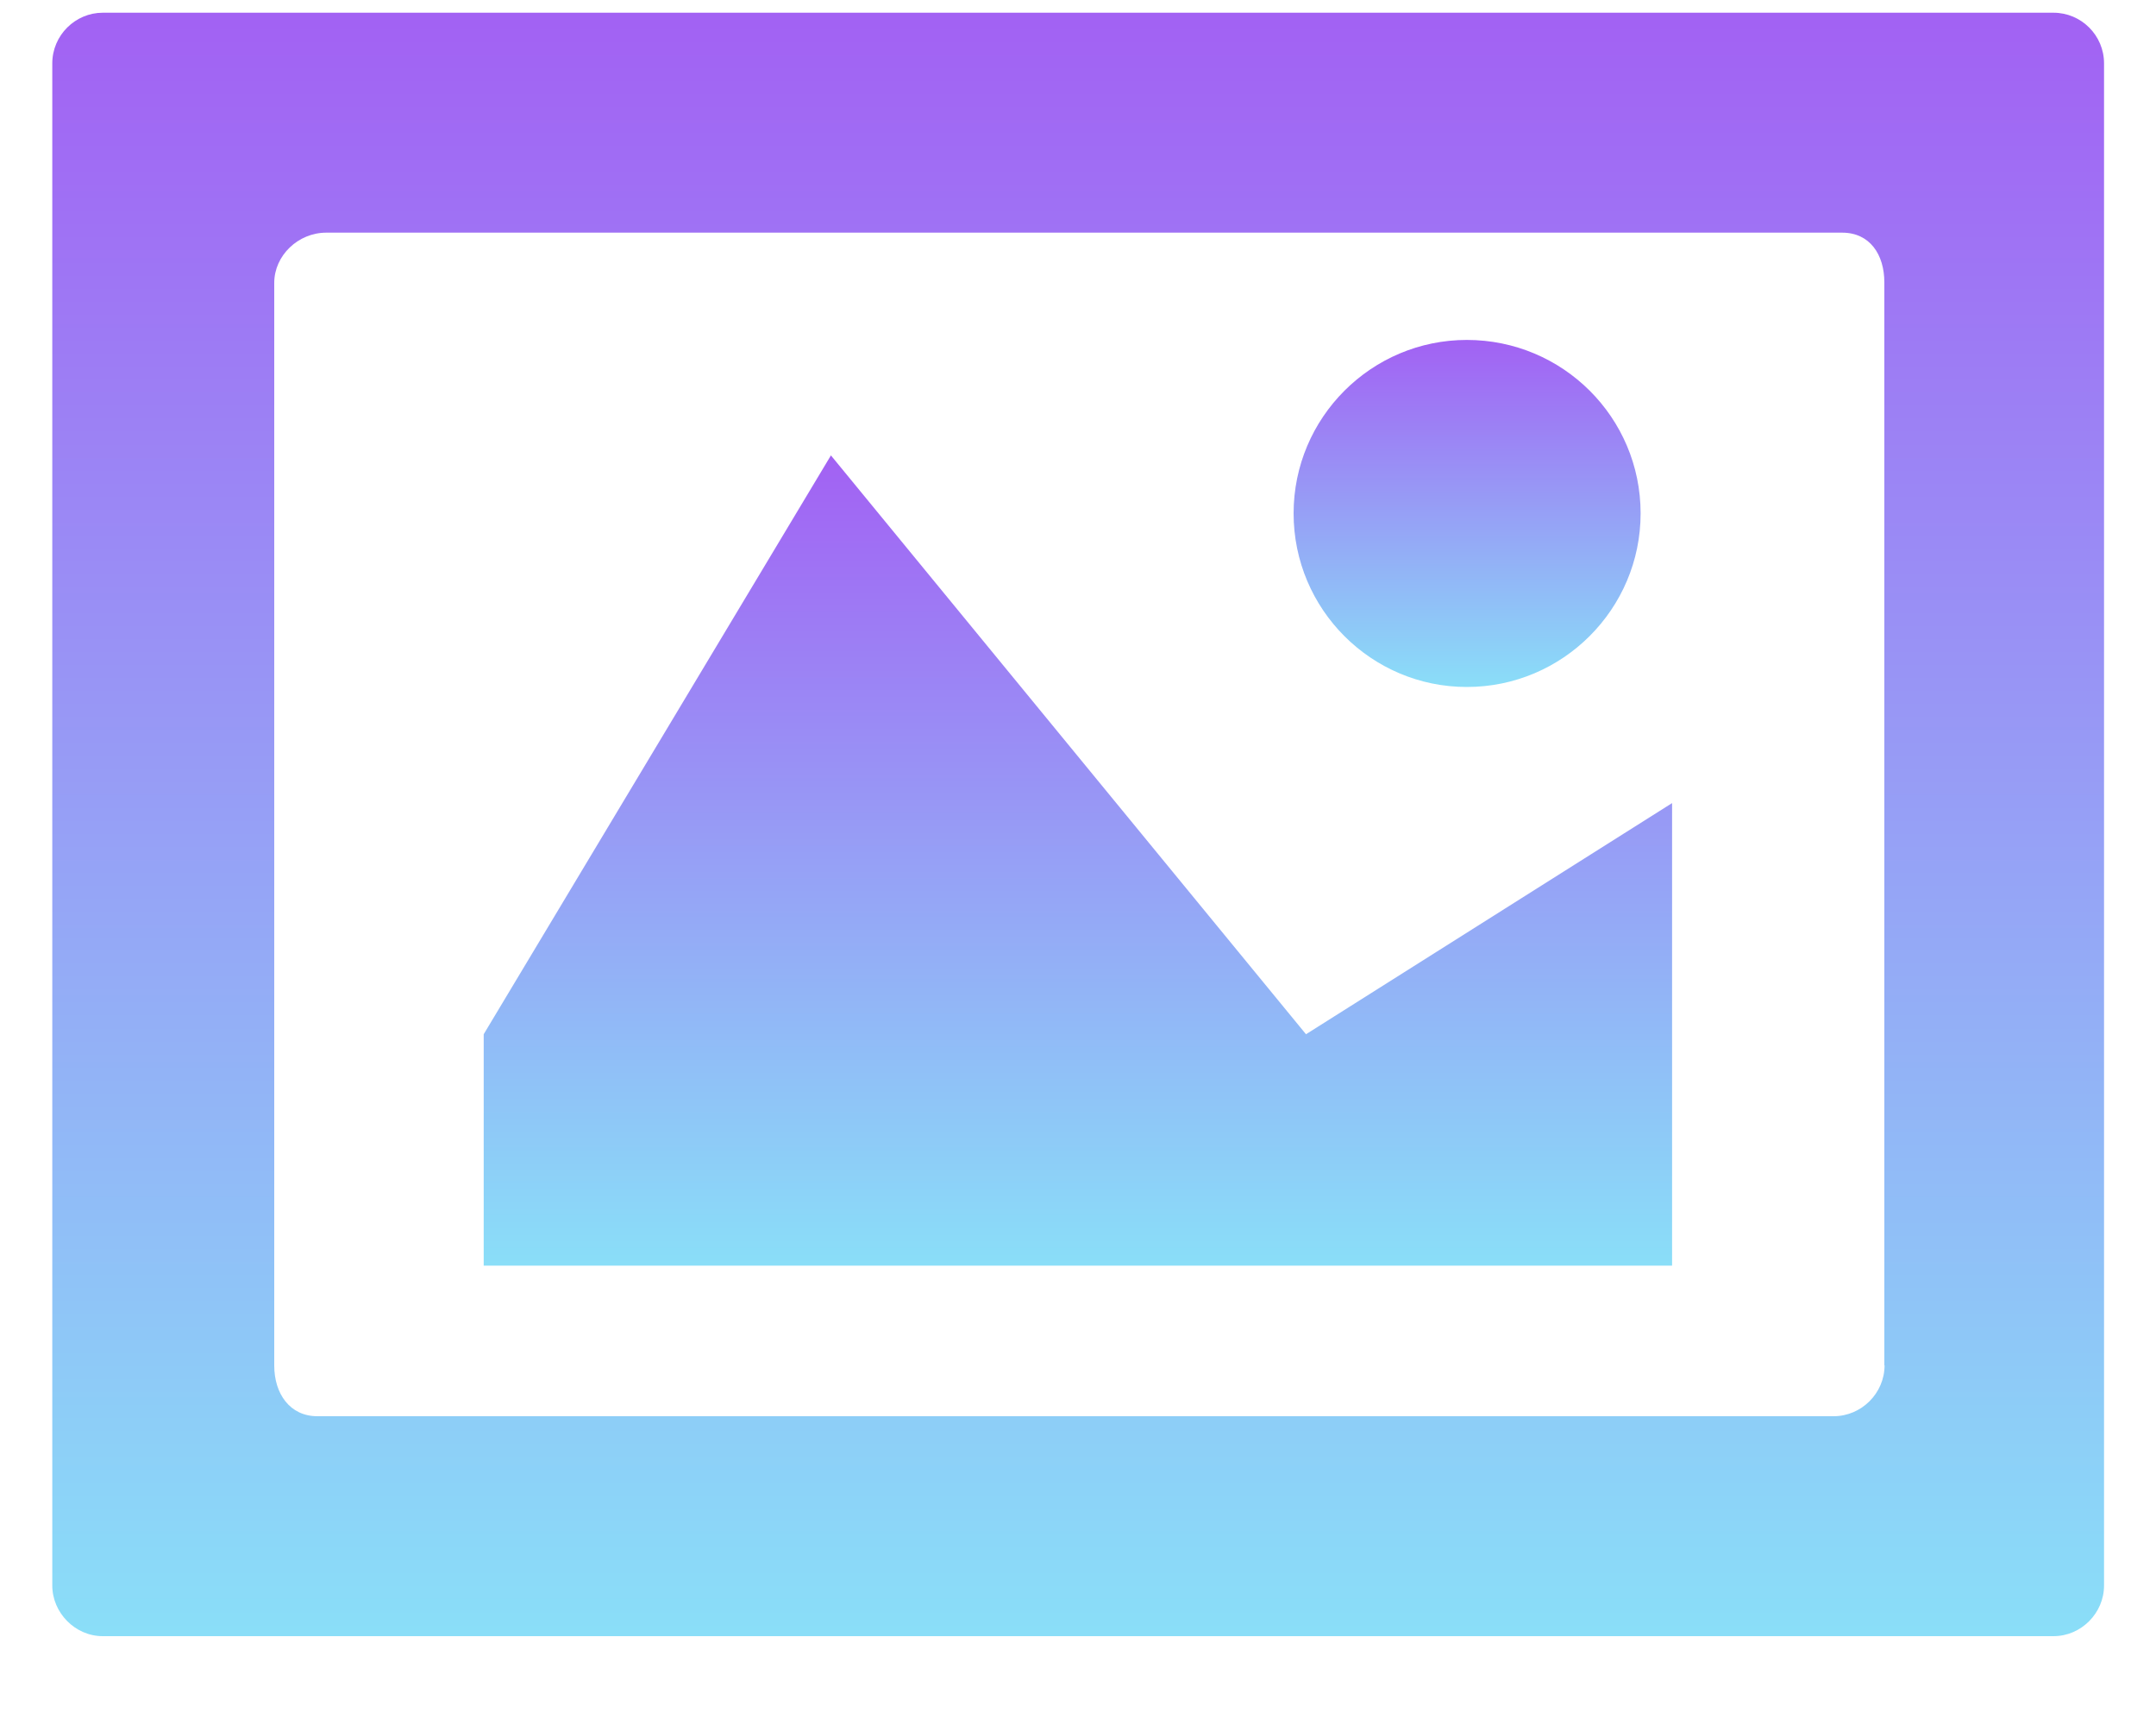 <?xml version="1.0" encoding="UTF-8"?>
<svg width="20px" height="16px" viewBox="0 0 20 16" version="1.1" xmlns="http://www.w3.org/2000/svg" xmlns:xlink="http://www.w3.org/1999/xlink">
    <!-- Generator: Sketch 50.2 (55047) - http://www.bohemiancoding.com/sketch -->
    <title>Image</title>
    <desc>Created with Sketch.</desc>
    <defs>
        <linearGradient x1="46.796%" y1="100%" x2="46.796%" y2="-24.536%" id="linearGradient-1">
            <stop stop-color="#8ADEF8" offset="0%"></stop>
            <stop stop-color="#A843F2" offset="100%"></stop>
        </linearGradient>
    </defs>
    <g id="Page-1" stroke="none" stroke-width="1" fill="none" fill-rule="evenodd">
        <g id="Expanded" transform="translate(-1048, -4064)" fill="url(#linearGradient-1)" fill-rule="nonzero">
            <g id="Image" transform="translate(1048, 4064)">
                <g id="w_image">
                    <polygon id="Shape" points="7.708 4.224 4.487 9.593 4.487 11.739 15.511 11.739 15.511 7.449 12.115 9.593"></polygon>
                    <path d="M13.607,6.372 C14.496,6.372 15.219,5.649 15.219,4.762 C15.219,3.871 14.496,3.153 13.607,3.153 C12.722,3.153 12,3.873 12,4.762 C12,5.652 12.722,6.372 13.607,6.372 Z" id="Shape"></path>
                    <path d="M19.049,0.118 L0.953,0.118 C0.699,0.118 0.485,0.327 0.485,0.588 L0.485,14.706 C0.485,14.958 0.696,15.176 0.953,15.176 L19.049,15.176 C19.306,15.176 19.518,14.962 19.518,14.706 L19.518,0.588 C19.518,0.327 19.306,0.118 19.049,0.118 Z M17.482,12.664 C17.482,12.922 17.268,13.136 17.009,13.136 L2.944,13.136 C2.689,13.136 2.544,12.927 2.544,12.666 L2.544,2.624 C2.544,2.369 2.767,2.158 3.026,2.158 L17.089,2.158 C17.346,2.158 17.48,2.362 17.48,2.619 L17.48,12.664 L17.482,12.664 Z" id="Shape"></path>
                </g>
            </g>
        </g>
    </g>
</svg>